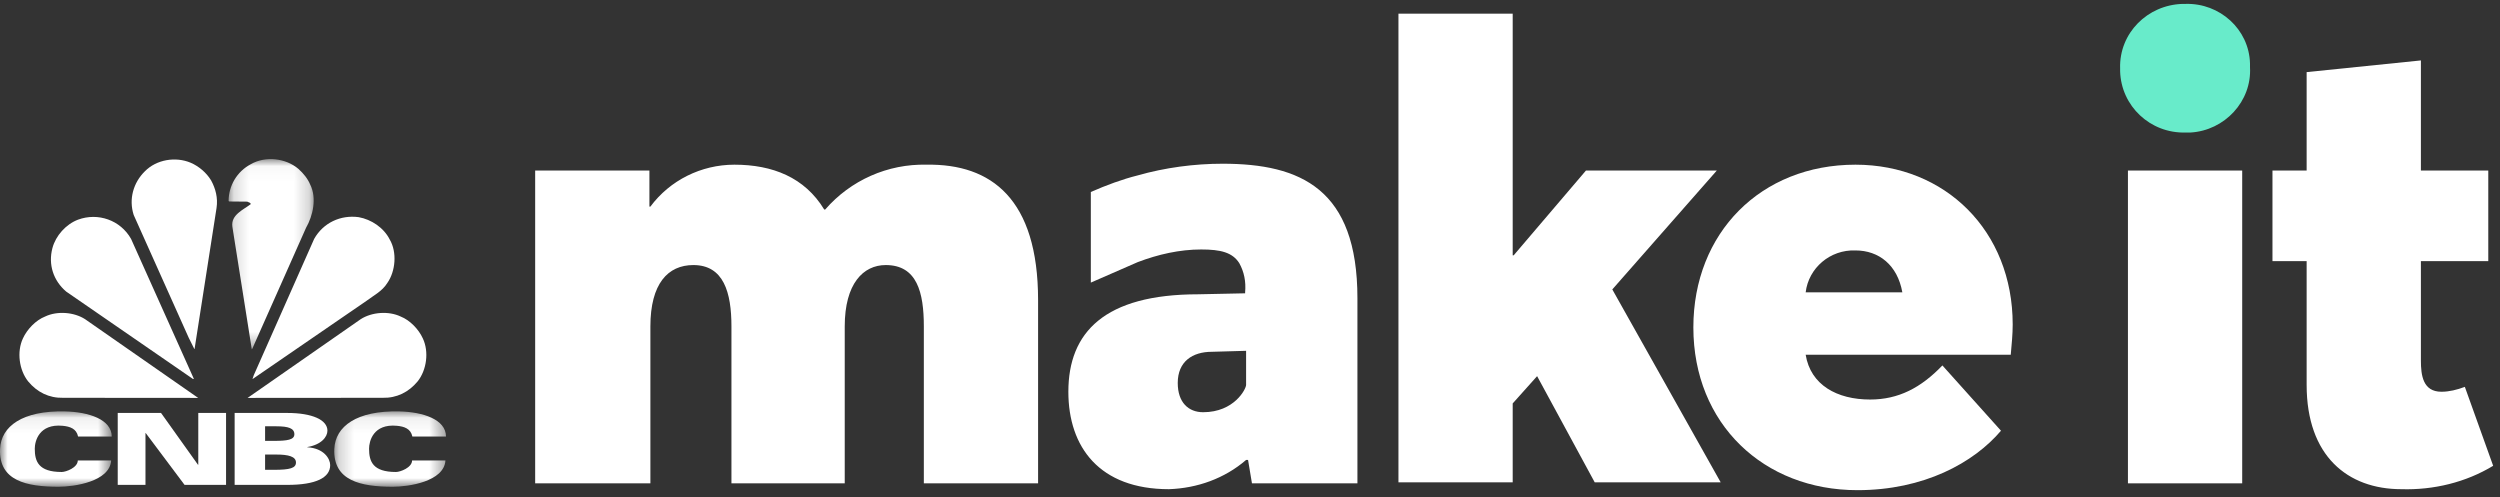 <svg xmlns="http://www.w3.org/2000/svg" width="166" height="33" viewBox="0 0 166 33" xmlns:xlink="http://www.w3.org/1999/xlink">
  <rect x="0" y="0" width="166" height="33" fill="#333333" stroke="none"/>
  <defs>
    <polygon id="a" points="0 .072 7.42 .072 7.42 5.077 0 5.077"/>
    <polygon id="c" points=".195 .072 7.615 .072 7.615 5.077 .195 5.077"/>
    <polygon id="e" points=".159 .032 5.809 .032 5.809 12.662 .159 12.662"/>
  </defs>
  <g fill="none" fill-rule="evenodd">
    <g fill-rule="nonzero" transform="translate(35.016)">
      <path fill="#68EBCA" d="M105.76,4.529 C105.695,2.2 107.576,0.324 109.91,0.259 C109.975,0.259 110.04,0.259 110.105,0.259 C112.374,0.194 114.32,1.941 114.384,4.206 C114.384,4.271 114.384,4.4 114.384,4.465 C114.514,6.729 112.698,8.671 110.429,8.8 C110.299,8.8 110.234,8.8 110.105,8.8 C107.77,8.865 105.825,7.053 105.76,4.724 C105.76,4.724 105.76,4.594 105.76,4.529 Z"/>
      <path fill="#FFFFFF" d="M33.913,19.929 L33.913,32.094 L26.327,32.094 L26.327,21.676 C26.327,19.412 25.873,17.6 23.798,17.6 C22.306,17.6 21.074,18.829 21.074,21.676 L21.074,32.094 L13.552,32.094 L13.552,21.676 C13.552,19.412 13.034,17.6 11.023,17.6 C9.338,17.6 8.17,18.829 8.17,21.676 L8.17,32.094 L0.519,32.094 L0.519,11.324 L8.105,11.324 L8.105,13.718 L8.17,13.718 C9.467,11.971 11.542,10.935 13.747,10.935 C16.276,10.935 18.416,11.776 19.712,13.912 L19.777,13.912 C21.463,11.971 23.927,10.871 26.521,10.935 C30.801,10.871 33.913,13.2 33.913,19.929 Z"/>
      <polygon fill="#FFFFFF" points="65.427 26.788 65.427 32.029 57.841 32.029 57.841 .906 65.427 .906 65.427 16.953 65.492 16.953 70.291 11.324 78.98 11.324 72.041 19.218 79.239 32.029 70.874 32.029 67.048 24.976"/>
      <path fill="#FFFFFF" d="M98.498,23.553 L84.88,23.553 C85.205,25.559 86.955,26.529 89.16,26.529 C91.041,26.529 92.532,25.753 93.959,24.265 L97.849,28.6 C96.034,30.735 92.727,32.547 88.317,32.547 C82.092,32.547 77.423,28.147 77.423,21.741 C77.423,15.465 81.898,10.935 88.188,10.935 C94.153,10.935 98.627,15.335 98.627,21.547 C98.627,22.194 98.562,22.841 98.498,23.553 Z M84.88,19.412 L91.3,19.412 C90.976,17.6 89.744,16.629 88.188,16.629 C86.502,16.565 85.075,17.794 84.88,19.412 Z"/>
      <polygon fill="#FFFFFF" points="106.279 11.324 113.866 11.324 113.866 32.094 106.279 32.094"/>
      <path fill="#FFFFFF" d="M118.145 25.559L118.145 17.341 115.876 17.341 115.876 11.324 118.145 11.324 118.145 4.788 125.732 4.012 125.732 11.324 130.206 11.324 130.206 17.341 125.732 17.341 125.732 23.941C125.732 24.912 125.862 26.012 127.094 26.012 127.612 26.012 128.131 25.882 128.65 25.688L130.53 30.929C128.715 32.029 126.575 32.547 124.435 32.482 120.869 32.482 118.145 30.282 118.145 25.559zM46.169 10.871C44.288 10.871 42.343 11.129 40.527 11.647 39.49 11.906 38.452 12.294 37.415 12.747L37.415 18.765 40.527 17.406C41.889 16.888 43.316 16.565 44.742 16.565 46.039 16.565 46.817 16.759 47.271 17.471 47.595 18.053 47.725 18.7 47.66 19.412L47.66 19.476 44.548 19.541C38.323 19.541 35.923 22.065 35.923 26.012 35.923 29.7 37.998 32.482 42.602 32.482 44.483 32.418 46.298 31.771 47.725 30.541L47.855 30.541 48.114 32.094 55.117 32.094 55.117 19.8C55.117 12.553 51.356 10.871 46.169 10.871zM47.725 25.559C47.725 25.818 46.947 27.371 44.872 27.371 43.899 27.371 43.186 26.724 43.186 25.429 43.186 24.006 44.159 23.359 45.455 23.359L47.725 23.294 47.725 25.559z"/>
    </g>
    <g transform="translate(0 10.353)">
      <g transform="translate(0 16.89)">
        <mask id="b" fill="white">
          <use xlink:href="#a"/>
        </mask>
        <path fill="#FFFFFF" d="M5.185,1.744 C5.076,1.214 4.642,1.075 4.156,1.029 C2.588,0.883 2.309,2.056 2.309,2.551 C2.309,3.398 2.556,4.097 4.099,4.097 C4.382,4.097 5.165,3.806 5.165,3.33 L7.381,3.33 C7.293,4.739 4.922,5.077 3.89,5.077 C1.748,5.077 -0.085,4.678 0.003,2.57 C0.066,1.066 1.489,0.009 4.32,0.075 C5.897,0.112 7.412,0.604 7.42,1.744 L5.185,1.744 Z" mask="url(#b)"/>
      </g>
      <g transform="translate(22 16.89)">
        <mask id="d" fill="white">
          <use xlink:href="#c"/>
        </mask>
        <path fill="#FFFFFF" d="M5.382,1.744 C5.271,1.214 4.837,1.075 4.352,1.029 C2.784,0.883 2.506,2.056 2.506,2.551 C2.506,3.398 2.752,4.097 4.293,4.097 C4.577,4.097 5.362,3.806 5.362,3.33 L7.578,3.33 C7.489,4.739 5.118,5.077 4.085,5.077 C1.944,5.077 0.109,4.678 0.198,2.57 C0.261,1.066 1.685,0.009 4.516,0.075 C6.092,0.112 7.609,0.604 7.615,1.744 L5.382,1.744 Z" mask="url(#d)"/>
      </g>
      <polygon fill="#FFFFFF" points="7.817 17.067 10.693 17.067 13.146 20.507 13.166 20.507 13.166 17.067 15.01 17.067 15.01 21.842 12.254 21.842 9.678 18.404 9.66 18.404 9.66 21.842 7.817 21.842"/>
      <path fill="#FFFFFF" d="M17.602,20.843 L18.18,20.843 C19.257,20.843 19.652,20.729 19.652,20.358 C19.652,19.961 19.154,19.829 18.351,19.829 L17.602,19.829 L17.602,20.843 Z M17.602,18.921 L18.18,18.921 C19.074,18.921 19.546,18.852 19.546,18.481 C19.546,18.088 19.154,17.953 18.351,17.953 L17.602,17.953 L17.602,18.921 Z M15.58,17.067 L19.074,17.067 C20.753,17.067 21.741,17.536 21.741,18.243 C21.741,18.663 21.327,19.178 20.404,19.331 L20.404,19.346 C21.515,19.41 21.924,20.111 21.924,20.531 C21.924,21.373 20.963,21.843 19.083,21.843 L15.58,21.843 L15.58,17.067 Z"/>
      <g transform="translate(15.02 .18)">
        <mask id="f" fill="white">
          <use xlink:href="#e"/>
        </mask>
        <path fill="#FFFFFF" d="M5.58,1.728 C5.417,1.335 5.132,0.983 4.792,0.679 C3.955,-0.036 2.598,-0.187 1.632,0.37 C0.71,0.862 0.165,1.796 0.159,2.808 L0.196,2.845 L1.402,2.856 C1.482,2.911 1.608,2.904 1.632,3.02 C1.142,3.396 0.304,3.73 0.407,4.511 L1.699,12.662 L1.731,12.625 L5.302,4.592 C5.762,3.791 6.024,2.62 5.58,1.728" mask="url(#f)"/>
      </g>
      <path fill="#FFFFFF" d="M12.923 12.793L14.378 3.46C14.481 2.782 14.312 2.168 14.02 1.63 13.705 1.107 13.197.683 12.662.453 11.654.028 10.388.24 9.619 1.022 8.853 1.774 8.539 2.872 8.877 3.921L12.529 12.07 12.904 12.822C12.917 12.817 12.929 12.805 12.923 12.793M25.882 5.558C26.373 6.395 26.265 7.661 25.717 8.439 25.379 8.985 24.821 9.257 24.347 9.615L16.785 14.807 16.767 14.807 16.852 14.557 20.86 5.51C21.461 4.443 22.608 3.903 23.82 4.067 24.65 4.218 25.481 4.758 25.882 5.558M4.397 9.009L12.808 14.807 12.874 14.807 8.703 5.51C7.998 4.26 6.507 3.746 5.186 4.231 4.378 4.535 3.699 5.298 3.482 6.115 3.19 7.208 3.543 8.286 4.397 9.009M27.732 14.97C28.331 14.218 28.495 13.004 28.076 12.118 27.803 11.513 27.221 10.907 26.604 10.664 25.803 10.282 24.688 10.367 23.952 10.84L16.441 16.068 25.409 16.061C26.342 16.084 27.135 15.69 27.732 14.97M13.158 16.068L5.647 10.839C4.911 10.367 3.796 10.282 2.996 10.664 2.378 10.907 1.796 11.513 1.522 12.118 1.105 13.004 1.27 14.219 1.868 14.971 2.464 15.69 3.257 16.084 4.19 16.061L13.158 16.068z"/>
    </g>
  </g>
</svg>
